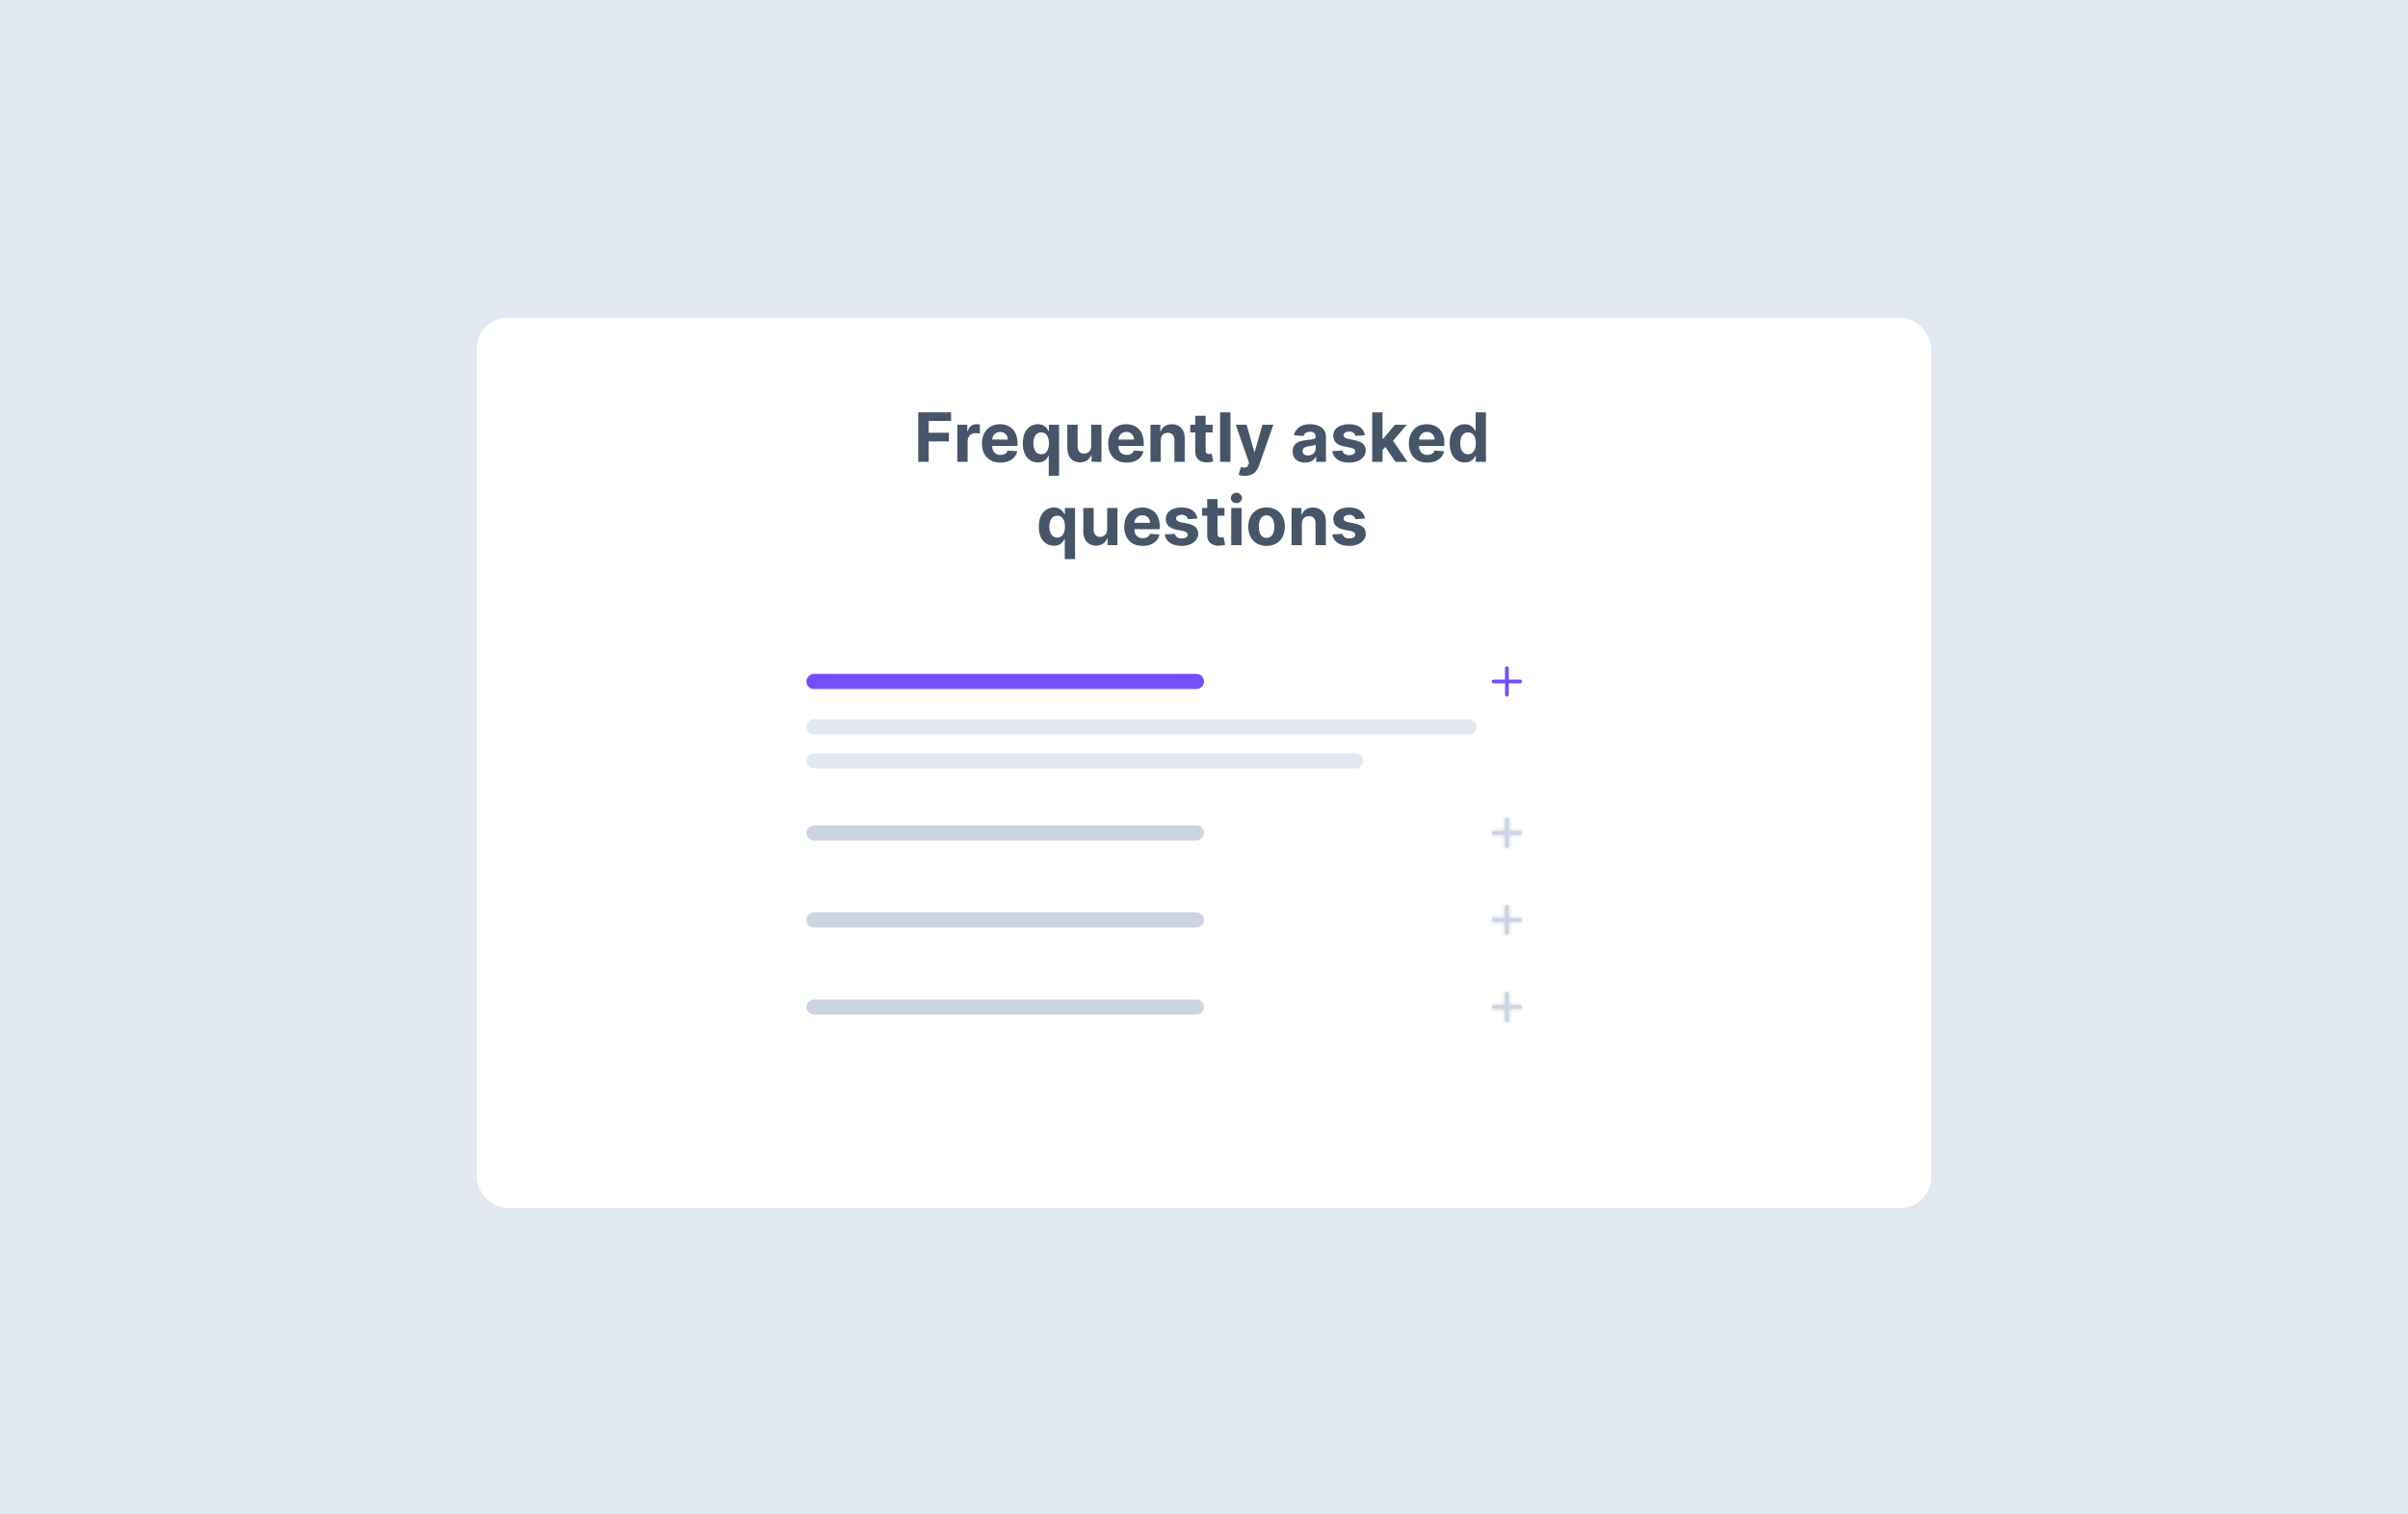 <svg width="636" height="400" viewBox="0 0 636 400" fill="none" xmlns="http://www.w3.org/2000/svg">
<rect width="636" height="400" fill="#E2E8F0"/>
<g filter="url(#filter0_d_6625_29033)">
<rect x="126" y="83" width="384" height="235" rx="8" fill="white"/>
<rect x="127.358" y="84.358" width="381.283" height="232.283" rx="6.642" stroke="white" stroke-width="2.717"/>
</g>
<path d="M398 176C398.133 176 398.26 176.053 398.354 176.146C398.447 176.24 398.5 176.367 398.5 176.5V179.5H401.5C401.633 179.5 401.76 179.553 401.854 179.646C401.947 179.74 402 179.867 402 180C402 180.133 401.947 180.26 401.854 180.354C401.76 180.447 401.633 180.5 401.5 180.5H398.5V183.5C398.5 183.633 398.447 183.76 398.354 183.854C398.26 183.947 398.133 184 398 184C397.867 184 397.74 183.947 397.646 183.854C397.553 183.76 397.5 183.633 397.5 183.5V180.5H394.5C394.367 180.5 394.24 180.447 394.146 180.354C394.053 180.26 394 180.133 394 180C394 179.867 394.053 179.74 394.146 179.646C394.24 179.553 394.367 179.5 394.5 179.5H397.5V176.5C397.5 176.367 397.553 176.24 397.646 176.146C397.74 176.053 397.867 176 398 176Z" fill="#754FFE"/>
<mask id="path-4-inside-1_6625_29033" fill="white">
<path d="M398 216C398.133 216 398.26 216.053 398.354 216.146C398.447 216.24 398.5 216.367 398.5 216.5V219.5H401.5C401.633 219.5 401.76 219.553 401.854 219.646C401.947 219.74 402 219.867 402 220C402 220.133 401.947 220.26 401.854 220.354C401.76 220.447 401.633 220.5 401.5 220.5H398.5V223.5C398.5 223.633 398.447 223.76 398.354 223.854C398.26 223.947 398.133 224 398 224C397.867 224 397.74 223.947 397.646 223.854C397.553 223.76 397.5 223.633 397.5 223.5V220.5H394.5C394.367 220.5 394.24 220.447 394.146 220.354C394.053 220.26 394 220.133 394 220C394 219.867 394.053 219.74 394.146 219.646C394.24 219.553 394.367 219.5 394.5 219.5H397.5V216.5C397.5 216.367 397.553 216.24 397.646 216.146C397.74 216.053 397.867 216 398 216Z"/>
</mask>
<path d="M398 216C398.133 216 398.26 216.053 398.354 216.146C398.447 216.24 398.5 216.367 398.5 216.5V219.5H401.5C401.633 219.5 401.76 219.553 401.854 219.646C401.947 219.74 402 219.867 402 220C402 220.133 401.947 220.26 401.854 220.354C401.76 220.447 401.633 220.5 401.5 220.5H398.5V223.5C398.5 223.633 398.447 223.76 398.354 223.854C398.26 223.947 398.133 224 398 224C397.867 224 397.74 223.947 397.646 223.854C397.553 223.76 397.5 223.633 397.5 223.5V220.5H394.5C394.367 220.5 394.24 220.447 394.146 220.354C394.053 220.26 394 220.133 394 220C394 219.867 394.053 219.74 394.146 219.646C394.24 219.553 394.367 219.5 394.5 219.5H397.5V216.5C397.5 216.367 397.553 216.24 397.646 216.146C397.74 216.053 397.867 216 398 216Z" fill="#CBD5E1"/>
<path d="M398 216V217V216ZM398.5 219.5H397.5V220.5H398.5V219.5ZM398.5 220.5V219.5H397.5V220.5H398.5ZM397.5 220.5H398.5V219.5H397.5V220.5ZM394 220H395H394ZM397.5 219.5V220.5H398.5V219.5H397.5ZM398 217C397.867 217 397.74 216.947 397.646 216.854L399.061 215.439C398.779 215.158 398.398 215 398 215V217ZM397.646 216.854C397.553 216.76 397.5 216.633 397.5 216.5H399.5C399.5 216.102 399.342 215.721 399.061 215.439L397.646 216.854ZM397.5 216.5V219.5H399.5V216.5H397.5ZM398.5 220.5H401.5V218.5H398.5V220.5ZM401.5 220.5C401.367 220.5 401.24 220.447 401.146 220.354L402.561 218.939C402.279 218.658 401.898 218.5 401.5 218.5V220.5ZM401.146 220.354C401.053 220.26 401 220.133 401 220H403C403 219.602 402.842 219.221 402.561 218.939L401.146 220.354ZM401 220C401 219.867 401.053 219.74 401.146 219.646L402.561 221.061C402.842 220.779 403 220.398 403 220H401ZM401.146 219.646C401.24 219.553 401.367 219.5 401.5 219.5V221.5C401.898 221.5 402.279 221.342 402.561 221.061L401.146 219.646ZM401.5 219.5H398.5V221.5H401.5V219.5ZM397.5 220.5V223.5H399.5V220.5H397.5ZM397.5 223.5C397.5 223.367 397.553 223.24 397.646 223.146L399.061 224.561C399.342 224.279 399.5 223.898 399.5 223.5H397.5ZM397.646 223.146C397.74 223.053 397.867 223 398 223V225C398.398 225 398.779 224.842 399.061 224.561L397.646 223.146ZM398 223C398.133 223 398.26 223.053 398.354 223.146L396.939 224.561C397.221 224.842 397.602 225 398 225V223ZM398.354 223.146C398.447 223.24 398.5 223.367 398.5 223.5H396.5C396.5 223.898 396.658 224.279 396.939 224.561L398.354 223.146ZM398.5 223.5V220.5H396.5V223.5H398.5ZM397.5 219.5H394.5V221.5H397.5V219.5ZM394.5 219.5C394.633 219.5 394.76 219.553 394.854 219.646L393.439 221.061C393.721 221.342 394.102 221.5 394.5 221.5V219.5ZM394.854 219.646C394.947 219.74 395 219.867 395 220H393C393 220.398 393.158 220.779 393.439 221.061L394.854 219.646ZM395 220C395 220.133 394.947 220.26 394.854 220.354L393.439 218.939C393.158 219.221 393 219.602 393 220H395ZM394.854 220.354C394.76 220.447 394.633 220.5 394.5 220.5V218.5C394.102 218.5 393.721 218.658 393.439 218.939L394.854 220.354ZM394.5 220.5H397.5V218.5H394.5V220.5ZM398.5 219.5V216.5H396.5V219.5H398.5ZM398.5 216.5C398.5 216.633 398.447 216.76 398.354 216.854L396.939 215.439C396.658 215.721 396.5 216.102 396.5 216.5H398.5ZM398.354 216.854C398.26 216.947 398.133 217 398 217V215C397.602 215 397.221 215.158 396.939 215.439L398.354 216.854Z" fill="#CBD5E1" mask="url(#path-4-inside-1_6625_29033)"/>
<mask id="path-6-inside-2_6625_29033" fill="white">
<path d="M398 239C398.133 239 398.26 239.053 398.354 239.146C398.447 239.24 398.5 239.367 398.5 239.5V242.5H401.5C401.633 242.5 401.76 242.553 401.854 242.646C401.947 242.74 402 242.867 402 243C402 243.133 401.947 243.26 401.854 243.354C401.76 243.447 401.633 243.5 401.5 243.5H398.5V246.5C398.5 246.633 398.447 246.76 398.354 246.854C398.26 246.947 398.133 247 398 247C397.867 247 397.74 246.947 397.646 246.854C397.553 246.76 397.5 246.633 397.5 246.5V243.5H394.5C394.367 243.5 394.24 243.447 394.146 243.354C394.053 243.26 394 243.133 394 243C394 242.867 394.053 242.74 394.146 242.646C394.24 242.553 394.367 242.5 394.5 242.5H397.5V239.5C397.5 239.367 397.553 239.24 397.646 239.146C397.74 239.053 397.867 239 398 239Z"/>
</mask>
<path d="M398 239C398.133 239 398.26 239.053 398.354 239.146C398.447 239.24 398.5 239.367 398.5 239.5V242.5H401.5C401.633 242.5 401.76 242.553 401.854 242.646C401.947 242.74 402 242.867 402 243C402 243.133 401.947 243.26 401.854 243.354C401.76 243.447 401.633 243.5 401.5 243.5H398.5V246.5C398.5 246.633 398.447 246.76 398.354 246.854C398.26 246.947 398.133 247 398 247C397.867 247 397.74 246.947 397.646 246.854C397.553 246.76 397.5 246.633 397.5 246.5V243.5H394.5C394.367 243.5 394.24 243.447 394.146 243.354C394.053 243.26 394 243.133 394 243C394 242.867 394.053 242.74 394.146 242.646C394.24 242.553 394.367 242.5 394.5 242.5H397.5V239.5C397.5 239.367 397.553 239.24 397.646 239.146C397.74 239.053 397.867 239 398 239Z" fill="#CBD5E1"/>
<path d="M398 239V240V239ZM398.5 242.5H397.5V243.5H398.5V242.5ZM398.5 243.5V242.5H397.5V243.5H398.5ZM397.5 243.5H398.5V242.5H397.5V243.5ZM394 243H395H394ZM397.5 242.5V243.5H398.5V242.5H397.5ZM398 240C397.867 240 397.74 239.947 397.646 239.854L399.061 238.439C398.779 238.158 398.398 238 398 238V240ZM397.646 239.854C397.553 239.76 397.5 239.633 397.5 239.5H399.5C399.5 239.102 399.342 238.721 399.061 238.439L397.646 239.854ZM397.5 239.5V242.5H399.5V239.5H397.5ZM398.5 243.5H401.5V241.5H398.5V243.5ZM401.5 243.5C401.367 243.5 401.24 243.447 401.146 243.354L402.561 241.939C402.279 241.658 401.898 241.5 401.5 241.5V243.5ZM401.146 243.354C401.053 243.26 401 243.133 401 243H403C403 242.602 402.842 242.221 402.561 241.939L401.146 243.354ZM401 243C401 242.867 401.053 242.74 401.146 242.646L402.561 244.061C402.842 243.779 403 243.398 403 243H401ZM401.146 242.646C401.24 242.553 401.367 242.5 401.5 242.5V244.5C401.898 244.5 402.279 244.342 402.561 244.061L401.146 242.646ZM401.5 242.5H398.5V244.5H401.5V242.5ZM397.5 243.5V246.5H399.5V243.5H397.5ZM397.5 246.5C397.5 246.367 397.553 246.24 397.646 246.146L399.061 247.561C399.342 247.279 399.5 246.898 399.5 246.5H397.5ZM397.646 246.146C397.74 246.053 397.867 246 398 246V248C398.398 248 398.779 247.842 399.061 247.561L397.646 246.146ZM398 246C398.133 246 398.26 246.053 398.354 246.146L396.939 247.561C397.221 247.842 397.602 248 398 248V246ZM398.354 246.146C398.447 246.24 398.5 246.367 398.5 246.5H396.5C396.5 246.898 396.658 247.279 396.939 247.561L398.354 246.146ZM398.5 246.5V243.5H396.5V246.5H398.5ZM397.5 242.5H394.5V244.5H397.5V242.5ZM394.5 242.5C394.633 242.5 394.76 242.553 394.854 242.646L393.439 244.061C393.721 244.342 394.102 244.5 394.5 244.5V242.5ZM394.854 242.646C394.947 242.74 395 242.867 395 243H393C393 243.398 393.158 243.779 393.439 244.061L394.854 242.646ZM395 243C395 243.133 394.947 243.26 394.854 243.354L393.439 241.939C393.158 242.221 393 242.602 393 243H395ZM394.854 243.354C394.76 243.447 394.633 243.5 394.5 243.5V241.5C394.102 241.5 393.721 241.658 393.439 241.939L394.854 243.354ZM394.5 243.5H397.5V241.5H394.5V243.5ZM398.5 242.5V239.5H396.5V242.5H398.5ZM398.5 239.5C398.5 239.633 398.447 239.76 398.354 239.854L396.939 238.439C396.658 238.721 396.5 239.102 396.5 239.5H398.5ZM398.354 239.854C398.26 239.947 398.133 240 398 240V238C397.602 238 397.221 238.158 396.939 238.439L398.354 239.854Z" fill="#CBD5E1" mask="url(#path-6-inside-2_6625_29033)"/>
<mask id="path-8-inside-3_6625_29033" fill="white">
<path d="M398 262C398.133 262 398.26 262.053 398.354 262.146C398.447 262.24 398.5 262.367 398.5 262.5V265.5H401.5C401.633 265.5 401.76 265.553 401.854 265.646C401.947 265.74 402 265.867 402 266C402 266.133 401.947 266.26 401.854 266.354C401.76 266.447 401.633 266.5 401.5 266.5H398.5V269.5C398.5 269.633 398.447 269.76 398.354 269.854C398.26 269.947 398.133 270 398 270C397.867 270 397.74 269.947 397.646 269.854C397.553 269.76 397.5 269.633 397.5 269.5V266.5H394.5C394.367 266.5 394.24 266.447 394.146 266.354C394.053 266.26 394 266.133 394 266C394 265.867 394.053 265.74 394.146 265.646C394.24 265.553 394.367 265.5 394.5 265.5H397.5V262.5C397.5 262.367 397.553 262.24 397.646 262.146C397.74 262.053 397.867 262 398 262Z"/>
</mask>
<path d="M398 262C398.133 262 398.26 262.053 398.354 262.146C398.447 262.24 398.5 262.367 398.5 262.5V265.5H401.5C401.633 265.5 401.76 265.553 401.854 265.646C401.947 265.74 402 265.867 402 266C402 266.133 401.947 266.26 401.854 266.354C401.76 266.447 401.633 266.5 401.5 266.5H398.5V269.5C398.5 269.633 398.447 269.76 398.354 269.854C398.26 269.947 398.133 270 398 270C397.867 270 397.74 269.947 397.646 269.854C397.553 269.76 397.5 269.633 397.5 269.5V266.5H394.5C394.367 266.5 394.24 266.447 394.146 266.354C394.053 266.26 394 266.133 394 266C394 265.867 394.053 265.74 394.146 265.646C394.24 265.553 394.367 265.5 394.5 265.5H397.5V262.5C397.5 262.367 397.553 262.24 397.646 262.146C397.74 262.053 397.867 262 398 262Z" fill="#CBD5E1"/>
<path d="M398 262V263V262ZM398.5 265.5H397.5V266.5H398.5V265.5ZM398.5 266.5V265.5H397.5V266.5H398.5ZM397.5 266.5H398.5V265.5H397.5V266.5ZM394 266H395H394ZM397.5 265.5V266.5H398.5V265.5H397.5ZM398 263C397.867 263 397.74 262.947 397.646 262.854L399.061 261.439C398.779 261.158 398.398 261 398 261V263ZM397.646 262.854C397.553 262.76 397.5 262.633 397.5 262.5H399.5C399.5 262.102 399.342 261.721 399.061 261.439L397.646 262.854ZM397.5 262.5V265.5H399.5V262.5H397.5ZM398.5 266.5H401.5V264.5H398.5V266.5ZM401.5 266.5C401.367 266.5 401.24 266.447 401.146 266.354L402.561 264.939C402.279 264.658 401.898 264.5 401.5 264.5V266.5ZM401.146 266.354C401.053 266.26 401 266.133 401 266H403C403 265.602 402.842 265.221 402.561 264.939L401.146 266.354ZM401 266C401 265.867 401.053 265.74 401.146 265.646L402.561 267.061C402.842 266.779 403 266.398 403 266H401ZM401.146 265.646C401.24 265.553 401.367 265.5 401.5 265.5V267.5C401.898 267.5 402.279 267.342 402.561 267.061L401.146 265.646ZM401.5 265.5H398.5V267.5H401.5V265.5ZM397.5 266.5V269.5H399.5V266.5H397.5ZM397.5 269.5C397.5 269.367 397.553 269.24 397.646 269.146L399.061 270.561C399.342 270.279 399.5 269.898 399.5 269.5H397.5ZM397.646 269.146C397.74 269.053 397.867 269 398 269V271C398.398 271 398.779 270.842 399.061 270.561L397.646 269.146ZM398 269C398.133 269 398.26 269.053 398.354 269.146L396.939 270.561C397.221 270.842 397.602 271 398 271V269ZM398.354 269.146C398.447 269.24 398.5 269.367 398.5 269.5H396.5C396.5 269.898 396.658 270.279 396.939 270.561L398.354 269.146ZM398.5 269.5V266.5H396.5V269.5H398.5ZM397.5 265.5H394.5V267.5H397.5V265.5ZM394.5 265.5C394.633 265.5 394.76 265.553 394.854 265.646L393.439 267.061C393.721 267.342 394.102 267.5 394.5 267.5V265.5ZM394.854 265.646C394.947 265.74 395 265.867 395 266H393C393 266.398 393.158 266.779 393.439 267.061L394.854 265.646ZM395 266C395 266.133 394.947 266.26 394.854 266.354L393.439 264.939C393.158 265.221 393 265.602 393 266H395ZM394.854 266.354C394.76 266.447 394.633 266.5 394.5 266.5V264.5C394.102 264.5 393.721 264.658 393.439 264.939L394.854 266.354ZM394.5 266.5H397.5V264.5H394.5V266.5ZM398.5 265.5V262.5H396.5V265.5H398.5ZM398.5 262.5C398.5 262.633 398.447 262.76 398.354 262.854L396.939 261.439C396.658 261.721 396.5 262.102 396.5 262.5H398.5ZM398.354 262.854C398.26 262.947 398.133 263 398 263V261C397.602 261 397.221 261.158 396.939 261.439L398.354 262.854Z" fill="#CBD5E1" mask="url(#path-8-inside-3_6625_29033)"/>
<path d="M215 180H316" stroke="#754FFE" stroke-width="4" stroke-linecap="round"/>
<path d="M215 220H316" stroke="#CBD5E1" stroke-width="4" stroke-linecap="round"/>
<path d="M215 243H316" stroke="#CBD5E1" stroke-width="4" stroke-linecap="round"/>
<path d="M215 266H316" stroke="#CBD5E1" stroke-width="4" stroke-linecap="round"/>
<line x1="215" y1="192" x2="388" y2="192" stroke="#E2E8F0" stroke-width="4" stroke-linecap="round"/>
<line x1="215" y1="201" x2="358" y2="201" stroke="#E2E8F0" stroke-width="4" stroke-linecap="round"/>
<path d="M242.525 122V108.909H251.192V111.191H245.292V114.31H250.617V116.592H245.292V122H242.525ZM252.844 122V112.182H255.484V113.895H255.587C255.766 113.286 256.066 112.825 256.488 112.514C256.91 112.199 257.396 112.041 257.945 112.041C258.082 112.041 258.229 112.05 258.386 112.067C258.544 112.084 258.683 112.107 258.802 112.137V114.553C258.674 114.515 258.497 114.481 258.271 114.451C258.045 114.421 257.839 114.406 257.651 114.406C257.251 114.406 256.893 114.494 256.577 114.668C256.266 114.839 256.019 115.077 255.836 115.384C255.657 115.691 255.567 116.045 255.567 116.445V122H252.844ZM264.227 122.192C263.217 122.192 262.348 121.987 261.619 121.578C260.895 121.165 260.336 120.581 259.944 119.827C259.552 119.068 259.356 118.171 259.356 117.136C259.356 116.126 259.552 115.239 259.944 114.477C260.336 113.714 260.888 113.119 261.6 112.693C262.316 112.267 263.155 112.054 264.118 112.054C264.766 112.054 265.369 112.158 265.927 112.367C266.49 112.572 266.98 112.881 267.398 113.294C267.819 113.707 268.148 114.227 268.382 114.854C268.616 115.476 268.733 116.205 268.733 117.04V117.788H260.443V116.1H266.17C266.17 115.708 266.085 115.361 265.915 115.058C265.744 114.756 265.508 114.519 265.205 114.349C264.907 114.174 264.559 114.087 264.163 114.087C263.75 114.087 263.383 114.183 263.064 114.374C262.748 114.562 262.501 114.815 262.322 115.135C262.143 115.45 262.052 115.802 262.047 116.19V117.794C262.047 118.28 262.137 118.7 262.316 119.053C262.499 119.407 262.757 119.68 263.089 119.871C263.422 120.063 263.816 120.159 264.272 120.159C264.574 120.159 264.851 120.116 265.103 120.031C265.354 119.946 265.569 119.818 265.748 119.648C265.927 119.477 266.064 119.268 266.157 119.021L268.676 119.188C268.548 119.793 268.286 120.321 267.89 120.773C267.498 121.22 266.991 121.57 266.368 121.821C265.751 122.068 265.037 122.192 264.227 122.192ZM276.998 125.682V120.428H276.915C276.787 120.7 276.606 120.971 276.372 121.239C276.142 121.504 275.841 121.723 275.471 121.898C275.104 122.072 274.657 122.16 274.128 122.16C273.383 122.16 272.707 121.968 272.102 121.585C271.501 121.197 271.024 120.628 270.67 119.878C270.321 119.124 270.146 118.199 270.146 117.104C270.146 115.979 270.327 115.043 270.689 114.298C271.052 113.548 271.533 112.987 272.134 112.616C272.739 112.241 273.402 112.054 274.122 112.054C274.672 112.054 275.13 112.148 275.496 112.335C275.867 112.518 276.165 112.749 276.391 113.026C276.621 113.298 276.796 113.567 276.915 113.831H277.03V112.182H279.715V125.682H276.998ZM274.991 119.993C275.43 119.993 275.801 119.874 276.104 119.635C276.41 119.392 276.645 119.053 276.807 118.619C276.973 118.184 277.056 117.675 277.056 117.091C277.056 116.507 276.975 116 276.813 115.57C276.651 115.139 276.417 114.807 276.11 114.572C275.803 114.338 275.43 114.221 274.991 114.221C274.544 114.221 274.167 114.342 273.86 114.585C273.553 114.828 273.321 115.165 273.163 115.595C273.006 116.026 272.927 116.524 272.927 117.091C272.927 117.662 273.006 118.167 273.163 118.606C273.325 119.04 273.557 119.381 273.86 119.629C274.167 119.871 274.544 119.993 274.991 119.993ZM288.197 117.82V112.182H290.92V122H288.306V120.217H288.204C287.982 120.792 287.613 121.254 287.098 121.604C286.586 121.953 285.962 122.128 285.225 122.128C284.569 122.128 283.991 121.979 283.493 121.68C282.994 121.382 282.604 120.958 282.323 120.408C282.046 119.859 281.905 119.2 281.901 118.433V112.182H284.624V117.947C284.628 118.527 284.784 118.985 285.091 119.322C285.398 119.658 285.809 119.827 286.324 119.827C286.653 119.827 286.959 119.752 287.245 119.603C287.53 119.45 287.76 119.224 287.935 118.925C288.114 118.627 288.202 118.259 288.197 117.82ZM297.573 122.192C296.563 122.192 295.694 121.987 294.965 121.578C294.24 121.165 293.682 120.581 293.29 119.827C292.898 119.068 292.702 118.171 292.702 117.136C292.702 116.126 292.898 115.239 293.29 114.477C293.682 113.714 294.234 113.119 294.946 112.693C295.662 112.267 296.501 112.054 297.464 112.054C298.112 112.054 298.715 112.158 299.273 112.367C299.836 112.572 300.326 112.881 300.743 113.294C301.165 113.707 301.493 114.227 301.728 114.854C301.962 115.476 302.079 116.205 302.079 117.04V117.788H293.789V116.1H299.516C299.516 115.708 299.431 115.361 299.26 115.058C299.09 114.756 298.853 114.519 298.551 114.349C298.252 114.174 297.905 114.087 297.509 114.087C297.096 114.087 296.729 114.183 296.409 114.374C296.094 114.562 295.847 114.815 295.668 115.135C295.489 115.45 295.397 115.802 295.393 116.19V117.794C295.393 118.28 295.483 118.7 295.662 119.053C295.845 119.407 296.103 119.68 296.435 119.871C296.767 120.063 297.162 120.159 297.618 120.159C297.92 120.159 298.197 120.116 298.449 120.031C298.7 119.946 298.915 119.818 299.094 119.648C299.273 119.477 299.409 119.268 299.503 119.021L302.022 119.188C301.894 119.793 301.632 120.321 301.235 120.773C300.843 121.22 300.336 121.57 299.714 121.821C299.096 122.068 298.382 122.192 297.573 122.192ZM306.579 116.324V122H303.856V112.182H306.451V113.914H306.566C306.784 113.343 307.148 112.891 307.659 112.559C308.171 112.222 308.791 112.054 309.52 112.054C310.201 112.054 310.796 112.203 311.303 112.501C311.81 112.8 312.204 113.226 312.485 113.78C312.767 114.33 312.907 114.986 312.907 115.749V122H310.184V116.234C310.189 115.634 310.035 115.165 309.724 114.828C309.413 114.487 308.985 114.317 308.439 114.317C308.073 114.317 307.749 114.396 307.468 114.553C307.191 114.711 306.973 114.941 306.816 115.244C306.662 115.542 306.583 115.902 306.579 116.324ZM320.276 112.182V114.227H314.363V112.182H320.276ZM315.705 109.83H318.428V118.983C318.428 119.234 318.467 119.43 318.544 119.571C318.62 119.707 318.727 119.803 318.863 119.859C319.004 119.914 319.166 119.942 319.349 119.942C319.477 119.942 319.605 119.931 319.732 119.91C319.86 119.884 319.958 119.865 320.026 119.852L320.455 121.879C320.318 121.921 320.127 121.97 319.879 122.026C319.632 122.085 319.332 122.121 318.978 122.134C318.322 122.16 317.747 122.072 317.252 121.872C316.762 121.672 316.381 121.361 316.108 120.939C315.835 120.517 315.701 119.984 315.705 119.341V109.83ZM324.983 108.909V122H322.26V108.909H324.983ZM328.846 125.682C328.501 125.682 328.177 125.654 327.874 125.599C327.576 125.548 327.329 125.482 327.133 125.401L327.746 123.368C328.066 123.466 328.354 123.519 328.609 123.528C328.869 123.536 329.093 123.477 329.281 123.349C329.472 123.221 329.628 123.004 329.747 122.697L329.907 122.281L326.385 112.182H329.249L331.281 119.392H331.384L333.435 112.182H336.318L332.502 123.061C332.319 123.589 332.07 124.05 331.754 124.442C331.443 124.838 331.049 125.143 330.572 125.356C330.094 125.573 329.519 125.682 328.846 125.682ZM344.677 122.185C344.051 122.185 343.493 122.077 343.003 121.859C342.513 121.638 342.125 121.312 341.839 120.881C341.558 120.447 341.417 119.906 341.417 119.258C341.417 118.712 341.518 118.254 341.718 117.884C341.918 117.513 342.191 117.214 342.536 116.989C342.881 116.763 343.273 116.592 343.712 116.477C344.155 116.362 344.62 116.281 345.106 116.234C345.677 116.175 346.137 116.119 346.486 116.068C346.836 116.013 347.089 115.932 347.247 115.825C347.405 115.719 347.483 115.561 347.483 115.352V115.314C347.483 114.909 347.356 114.596 347.1 114.374C346.849 114.153 346.491 114.042 346.026 114.042C345.536 114.042 345.146 114.151 344.856 114.368C344.567 114.581 344.375 114.849 344.281 115.173L341.763 114.969C341.89 114.372 342.142 113.857 342.517 113.422C342.892 112.983 343.376 112.646 343.968 112.412C344.564 112.173 345.255 112.054 346.039 112.054C346.584 112.054 347.106 112.118 347.605 112.246C348.108 112.374 348.553 112.572 348.941 112.84C349.333 113.109 349.642 113.454 349.868 113.876C350.094 114.293 350.206 114.794 350.206 115.378V122H347.624V120.638H347.547C347.39 120.945 347.179 121.216 346.915 121.45C346.65 121.68 346.333 121.862 345.962 121.994C345.591 122.121 345.163 122.185 344.677 122.185ZM345.457 120.306C345.858 120.306 346.211 120.227 346.518 120.07C346.825 119.908 347.066 119.69 347.241 119.418C347.415 119.145 347.503 118.836 347.503 118.491V117.449C347.417 117.504 347.3 117.555 347.151 117.602C347.006 117.645 346.842 117.685 346.659 117.724C346.476 117.758 346.292 117.79 346.109 117.82C345.926 117.845 345.76 117.869 345.611 117.89C345.291 117.937 345.012 118.011 344.773 118.114C344.535 118.216 344.349 118.354 344.217 118.529C344.085 118.7 344.019 118.913 344.019 119.168C344.019 119.539 344.153 119.822 344.422 120.018C344.694 120.21 345.04 120.306 345.457 120.306ZM360.488 114.982L357.995 115.135C357.953 114.922 357.861 114.73 357.72 114.56C357.58 114.385 357.394 114.246 357.164 114.144C356.938 114.038 356.668 113.984 356.352 113.984C355.931 113.984 355.575 114.074 355.285 114.253C354.995 114.428 354.85 114.662 354.85 114.956C354.85 115.19 354.944 115.388 355.132 115.55C355.319 115.712 355.641 115.842 356.097 115.94L357.874 116.298C358.828 116.494 359.54 116.81 360.009 117.244C360.477 117.679 360.712 118.25 360.712 118.957C360.712 119.601 360.522 120.165 360.143 120.651C359.768 121.137 359.252 121.516 358.596 121.789C357.944 122.058 357.192 122.192 356.34 122.192C355.04 122.192 354.004 121.921 353.233 121.38C352.466 120.835 352.017 120.093 351.884 119.156L354.563 119.015C354.644 119.411 354.84 119.714 355.151 119.923C355.462 120.127 355.86 120.229 356.346 120.229C356.823 120.229 357.207 120.138 357.497 119.955C357.791 119.767 357.94 119.526 357.944 119.232C357.94 118.985 357.835 118.783 357.631 118.625C357.426 118.463 357.111 118.339 356.685 118.254L354.985 117.915C354.026 117.724 353.312 117.391 352.843 116.918C352.379 116.445 352.146 115.842 352.146 115.109C352.146 114.479 352.317 113.935 352.658 113.479C353.003 113.023 353.487 112.672 354.109 112.425C354.735 112.178 355.468 112.054 356.308 112.054C357.548 112.054 358.524 112.316 359.235 112.84C359.951 113.364 360.369 114.078 360.488 114.982ZM364.894 119.175L364.9 115.908H365.297L368.441 112.182H371.567L367.342 117.116H366.696L364.894 119.175ZM362.426 122V108.909H365.15V122H362.426ZM368.563 122L365.674 117.724L367.489 115.8L371.752 122H368.563ZM376.973 122.192C375.963 122.192 375.094 121.987 374.365 121.578C373.641 121.165 373.083 120.581 372.691 119.827C372.298 119.068 372.102 118.171 372.102 117.136C372.102 116.126 372.298 115.239 372.691 114.477C373.083 113.714 373.634 113.119 374.346 112.693C375.062 112.267 375.901 112.054 376.865 112.054C377.512 112.054 378.115 112.158 378.673 112.367C379.236 112.572 379.726 112.881 380.144 113.294C380.566 113.707 380.894 114.227 381.128 114.854C381.362 115.476 381.48 116.205 381.48 117.04V117.788H373.189V116.1H378.916C378.916 115.708 378.831 115.361 378.661 115.058C378.49 114.756 378.254 114.519 377.951 114.349C377.653 114.174 377.306 114.087 376.909 114.087C376.496 114.087 376.129 114.183 375.81 114.374C375.494 114.562 375.247 114.815 375.068 115.135C374.889 115.45 374.798 115.802 374.794 116.19V117.794C374.794 118.28 374.883 118.7 375.062 119.053C375.245 119.407 375.503 119.68 375.835 119.871C376.168 120.063 376.562 120.159 377.018 120.159C377.32 120.159 377.597 120.116 377.849 120.031C378.1 119.946 378.316 119.818 378.494 119.648C378.673 119.477 378.81 119.268 378.904 119.021L381.422 119.188C381.294 119.793 381.032 120.321 380.636 120.773C380.244 121.22 379.737 121.57 379.115 121.821C378.497 122.068 377.783 122.192 376.973 122.192ZM386.874 122.16C386.129 122.16 385.453 121.968 384.848 121.585C384.247 121.197 383.77 120.628 383.416 119.878C383.067 119.124 382.892 118.199 382.892 117.104C382.892 115.979 383.073 115.043 383.436 114.298C383.798 113.548 384.279 112.987 384.88 112.616C385.485 112.241 386.148 112.054 386.868 112.054C387.418 112.054 387.876 112.148 388.242 112.335C388.613 112.518 388.911 112.749 389.137 113.026C389.367 113.298 389.542 113.567 389.661 113.831H389.744V108.909H392.461V122H389.776V120.428H389.661C389.534 120.7 389.352 120.971 389.118 121.239C388.888 121.504 388.588 121.723 388.217 121.898C387.85 122.072 387.403 122.16 386.874 122.16ZM387.737 119.993C388.176 119.993 388.547 119.874 388.85 119.635C389.156 119.392 389.391 119.053 389.553 118.619C389.719 118.184 389.802 117.675 389.802 117.091C389.802 116.507 389.721 116 389.559 115.57C389.397 115.139 389.163 114.807 388.856 114.572C388.549 114.338 388.176 114.221 387.737 114.221C387.29 114.221 386.913 114.342 386.606 114.585C386.299 114.828 386.067 115.165 385.909 115.595C385.752 116.026 385.673 116.524 385.673 117.091C385.673 117.662 385.752 118.167 385.909 118.606C386.071 119.04 386.303 119.381 386.606 119.629C386.913 119.871 387.29 119.993 387.737 119.993ZM281.226 147.682V142.428H281.143C281.015 142.7 280.834 142.971 280.6 143.239C280.369 143.504 280.069 143.723 279.698 143.898C279.332 144.072 278.884 144.16 278.356 144.16C277.61 144.16 276.935 143.968 276.33 143.585C275.729 143.197 275.252 142.628 274.898 141.878C274.548 141.124 274.374 140.199 274.374 139.104C274.374 137.979 274.555 137.043 274.917 136.298C275.279 135.548 275.761 134.987 276.362 134.616C276.967 134.241 277.629 134.054 278.35 134.054C278.899 134.054 279.357 134.148 279.724 134.335C280.095 134.518 280.393 134.749 280.619 135.026C280.849 135.298 281.024 135.567 281.143 135.831H281.258V134.182H283.943V147.682H281.226ZM279.219 141.993C279.658 141.993 280.028 141.874 280.331 141.635C280.638 141.392 280.872 141.053 281.034 140.619C281.2 140.184 281.283 139.675 281.283 139.091C281.283 138.507 281.203 138 281.041 137.57C280.879 137.139 280.644 136.807 280.337 136.572C280.031 136.338 279.658 136.221 279.219 136.221C278.771 136.221 278.394 136.342 278.087 136.585C277.781 136.828 277.548 137.165 277.391 137.595C277.233 138.026 277.154 138.524 277.154 139.091C277.154 139.662 277.233 140.167 277.391 140.606C277.553 141.04 277.785 141.381 278.087 141.629C278.394 141.871 278.771 141.993 279.219 141.993ZM292.425 139.82V134.182H295.148V144H292.533V142.217H292.431C292.21 142.792 291.841 143.254 291.325 143.604C290.814 143.953 290.19 144.128 289.453 144.128C288.796 144.128 288.219 143.979 287.72 143.68C287.222 143.382 286.832 142.958 286.551 142.408C286.274 141.859 286.133 141.2 286.129 140.433V134.182H288.852V139.947C288.856 140.527 289.011 140.985 289.318 141.322C289.625 141.658 290.036 141.827 290.552 141.827C290.88 141.827 291.187 141.752 291.472 141.603C291.758 141.45 291.988 141.224 292.163 140.925C292.342 140.627 292.429 140.259 292.425 139.82ZM301.8 144.192C300.79 144.192 299.921 143.987 299.192 143.578C298.468 143.165 297.91 142.581 297.518 141.827C297.126 141.068 296.93 140.171 296.93 139.136C296.93 138.126 297.126 137.239 297.518 136.477C297.91 135.714 298.462 135.119 299.173 134.693C299.889 134.267 300.729 134.054 301.692 134.054C302.339 134.054 302.942 134.158 303.501 134.367C304.063 134.572 304.553 134.881 304.971 135.294C305.393 135.707 305.721 136.227 305.955 136.854C306.19 137.476 306.307 138.205 306.307 139.04V139.788H298.016V138.1H303.744C303.744 137.708 303.658 137.361 303.488 137.058C303.317 136.756 303.081 136.519 302.778 136.349C302.48 136.174 302.133 136.087 301.736 136.087C301.323 136.087 300.957 136.183 300.637 136.374C300.322 136.562 300.074 136.815 299.896 137.135C299.717 137.45 299.625 137.802 299.621 138.19V139.794C299.621 140.28 299.71 140.7 299.889 141.053C300.072 141.407 300.33 141.68 300.663 141.871C300.995 142.063 301.389 142.159 301.845 142.159C302.148 142.159 302.425 142.116 302.676 142.031C302.927 141.946 303.143 141.818 303.322 141.648C303.501 141.477 303.637 141.268 303.731 141.021L306.249 141.188C306.121 141.793 305.859 142.321 305.463 142.773C305.071 143.22 304.564 143.57 303.942 143.821C303.324 144.068 302.61 144.192 301.8 144.192ZM316.253 136.982L313.76 137.135C313.717 136.922 313.626 136.73 313.485 136.56C313.344 136.385 313.159 136.246 312.929 136.144C312.703 136.038 312.432 135.984 312.117 135.984C311.695 135.984 311.339 136.074 311.05 136.253C310.76 136.428 310.615 136.662 310.615 136.956C310.615 137.19 310.709 137.388 310.896 137.55C311.084 137.712 311.405 137.842 311.861 137.94L313.638 138.298C314.593 138.494 315.305 138.81 315.773 139.244C316.242 139.679 316.476 140.25 316.476 140.957C316.476 141.601 316.287 142.165 315.908 142.651C315.533 143.137 315.017 143.516 314.361 143.789C313.709 144.058 312.957 144.192 312.104 144.192C310.805 144.192 309.769 143.921 308.998 143.38C308.231 142.835 307.781 142.093 307.649 141.156L310.327 141.015C310.408 141.411 310.604 141.714 310.915 141.923C311.226 142.127 311.625 142.229 312.111 142.229C312.588 142.229 312.972 142.138 313.261 141.955C313.555 141.767 313.704 141.526 313.709 141.232C313.704 140.985 313.6 140.783 313.396 140.625C313.191 140.463 312.876 140.339 312.449 140.254L310.749 139.915C309.79 139.724 309.077 139.391 308.608 138.918C308.143 138.445 307.911 137.842 307.911 137.109C307.911 136.479 308.082 135.935 308.422 135.479C308.768 135.023 309.251 134.672 309.873 134.425C310.5 134.178 311.233 134.054 312.072 134.054C313.312 134.054 314.288 134.316 315 134.84C315.716 135.364 316.133 136.078 316.253 136.982ZM323.413 134.182V136.227H317.501V134.182H323.413ZM318.843 131.83H321.566V140.983C321.566 141.234 321.604 141.43 321.681 141.571C321.758 141.707 321.864 141.803 322.001 141.859C322.141 141.914 322.303 141.942 322.487 141.942C322.614 141.942 322.742 141.931 322.87 141.91C322.998 141.884 323.096 141.865 323.164 141.852L323.592 143.879C323.456 143.921 323.264 143.97 323.017 144.026C322.77 144.085 322.47 144.121 322.116 144.134C321.46 144.16 320.884 144.072 320.39 143.872C319.9 143.672 319.519 143.361 319.246 142.939C318.973 142.517 318.839 141.984 318.843 141.341V131.83ZM325.187 144V134.182H327.91V144H325.187ZM326.555 132.916C326.15 132.916 325.803 132.782 325.513 132.513C325.228 132.241 325.085 131.915 325.085 131.536C325.085 131.161 325.228 130.839 325.513 130.57C325.803 130.298 326.15 130.161 326.555 130.161C326.96 130.161 327.305 130.298 327.591 130.57C327.88 130.839 328.025 131.161 328.025 131.536C328.025 131.915 327.88 132.241 327.591 132.513C327.305 132.782 326.96 132.916 326.555 132.916ZM334.528 144.192C333.535 144.192 332.676 143.981 331.952 143.559C331.231 143.133 330.675 142.54 330.283 141.782C329.891 141.019 329.695 140.135 329.695 139.129C329.695 138.115 329.891 137.229 330.283 136.47C330.675 135.707 331.231 135.115 331.952 134.693C332.676 134.267 333.535 134.054 334.528 134.054C335.521 134.054 336.377 134.267 337.097 134.693C337.822 135.115 338.38 135.707 338.772 136.47C339.164 137.229 339.36 138.115 339.36 139.129C339.36 140.135 339.164 141.019 338.772 141.782C338.38 142.54 337.822 143.133 337.097 143.559C336.377 143.981 335.521 144.192 334.528 144.192ZM334.54 142.082C334.992 142.082 335.369 141.955 335.672 141.699C335.974 141.439 336.202 141.085 336.356 140.638C336.513 140.19 336.592 139.681 336.592 139.11C336.592 138.539 336.513 138.03 336.356 137.582C336.202 137.135 335.974 136.781 335.672 136.521C335.369 136.261 334.992 136.131 334.54 136.131C334.084 136.131 333.701 136.261 333.39 136.521C333.083 136.781 332.851 137.135 332.693 137.582C332.54 138.03 332.463 138.539 332.463 139.11C332.463 139.681 332.54 140.19 332.693 140.638C332.851 141.085 333.083 141.439 333.39 141.699C333.701 141.955 334.084 142.082 334.54 142.082ZM343.854 138.324V144H341.131V134.182H343.726V135.914H343.841C344.058 135.343 344.422 134.891 344.934 134.559C345.445 134.222 346.065 134.054 346.794 134.054C347.476 134.054 348.07 134.203 348.577 134.501C349.084 134.8 349.479 135.226 349.76 135.78C350.041 136.33 350.182 136.986 350.182 137.749V144H347.459V138.234C347.463 137.634 347.31 137.165 346.998 136.828C346.687 136.487 346.259 136.317 345.714 136.317C345.347 136.317 345.023 136.396 344.742 136.553C344.465 136.711 344.248 136.941 344.09 137.244C343.937 137.542 343.858 137.902 343.854 138.324ZM360.497 136.982L358.004 137.135C357.961 136.922 357.87 136.73 357.729 136.56C357.589 136.385 357.403 136.246 357.173 136.144C356.947 136.038 356.677 135.984 356.361 135.984C355.939 135.984 355.584 136.074 355.294 136.253C355.004 136.428 354.859 136.662 354.859 136.956C354.859 137.19 354.953 137.388 355.14 137.55C355.328 137.712 355.65 137.842 356.106 137.94L357.883 138.298C358.837 138.494 359.549 138.81 360.017 139.244C360.486 139.679 360.721 140.25 360.721 140.957C360.721 141.601 360.531 142.165 360.152 142.651C359.777 143.137 359.261 143.516 358.605 143.789C357.953 144.058 357.201 144.192 356.348 144.192C355.049 144.192 354.013 143.921 353.242 143.38C352.475 142.835 352.025 142.093 351.893 141.156L354.571 141.015C354.652 141.411 354.848 141.714 355.16 141.923C355.471 142.127 355.869 142.229 356.355 142.229C356.832 142.229 357.216 142.138 357.505 141.955C357.799 141.767 357.949 141.526 357.953 141.232C357.949 140.985 357.844 140.783 357.64 140.625C357.435 140.463 357.12 140.339 356.694 140.254L354.993 139.915C354.035 139.724 353.321 139.391 352.852 138.918C352.388 138.445 352.155 137.842 352.155 137.109C352.155 136.479 352.326 135.935 352.667 135.479C353.012 135.023 353.495 134.672 354.118 134.425C354.744 134.178 355.477 134.054 356.316 134.054C357.557 134.054 358.532 134.316 359.244 134.84C359.96 135.364 360.378 136.078 360.497 136.982Z" fill="#475569"/>
<defs>
<filter id="filter0_d_6625_29033" x="123" y="81" width="390" height="241" filterUnits="userSpaceOnUse" color-interpolation-filters="sRGB">
<feFlood flood-opacity="0" result="BackgroundImageFix"/>
<feColorMatrix in="SourceAlpha" type="matrix" values="0 0 0 0 0 0 0 0 0 0 0 0 0 0 0 0 0 0 127 0" result="hardAlpha"/>
<feOffset dy="1"/>
<feGaussianBlur stdDeviation="1.5"/>
<feColorMatrix type="matrix" values="0 0 0 0 0.012 0 0 0 0 0 0 0 0 0 0.278 0 0 0 0.13 0"/>
<feBlend mode="normal" in2="BackgroundImageFix" result="effect1_dropShadow_6625_29033"/>
<feBlend mode="normal" in="SourceGraphic" in2="effect1_dropShadow_6625_29033" result="shape"/>
</filter>
</defs>
</svg>
